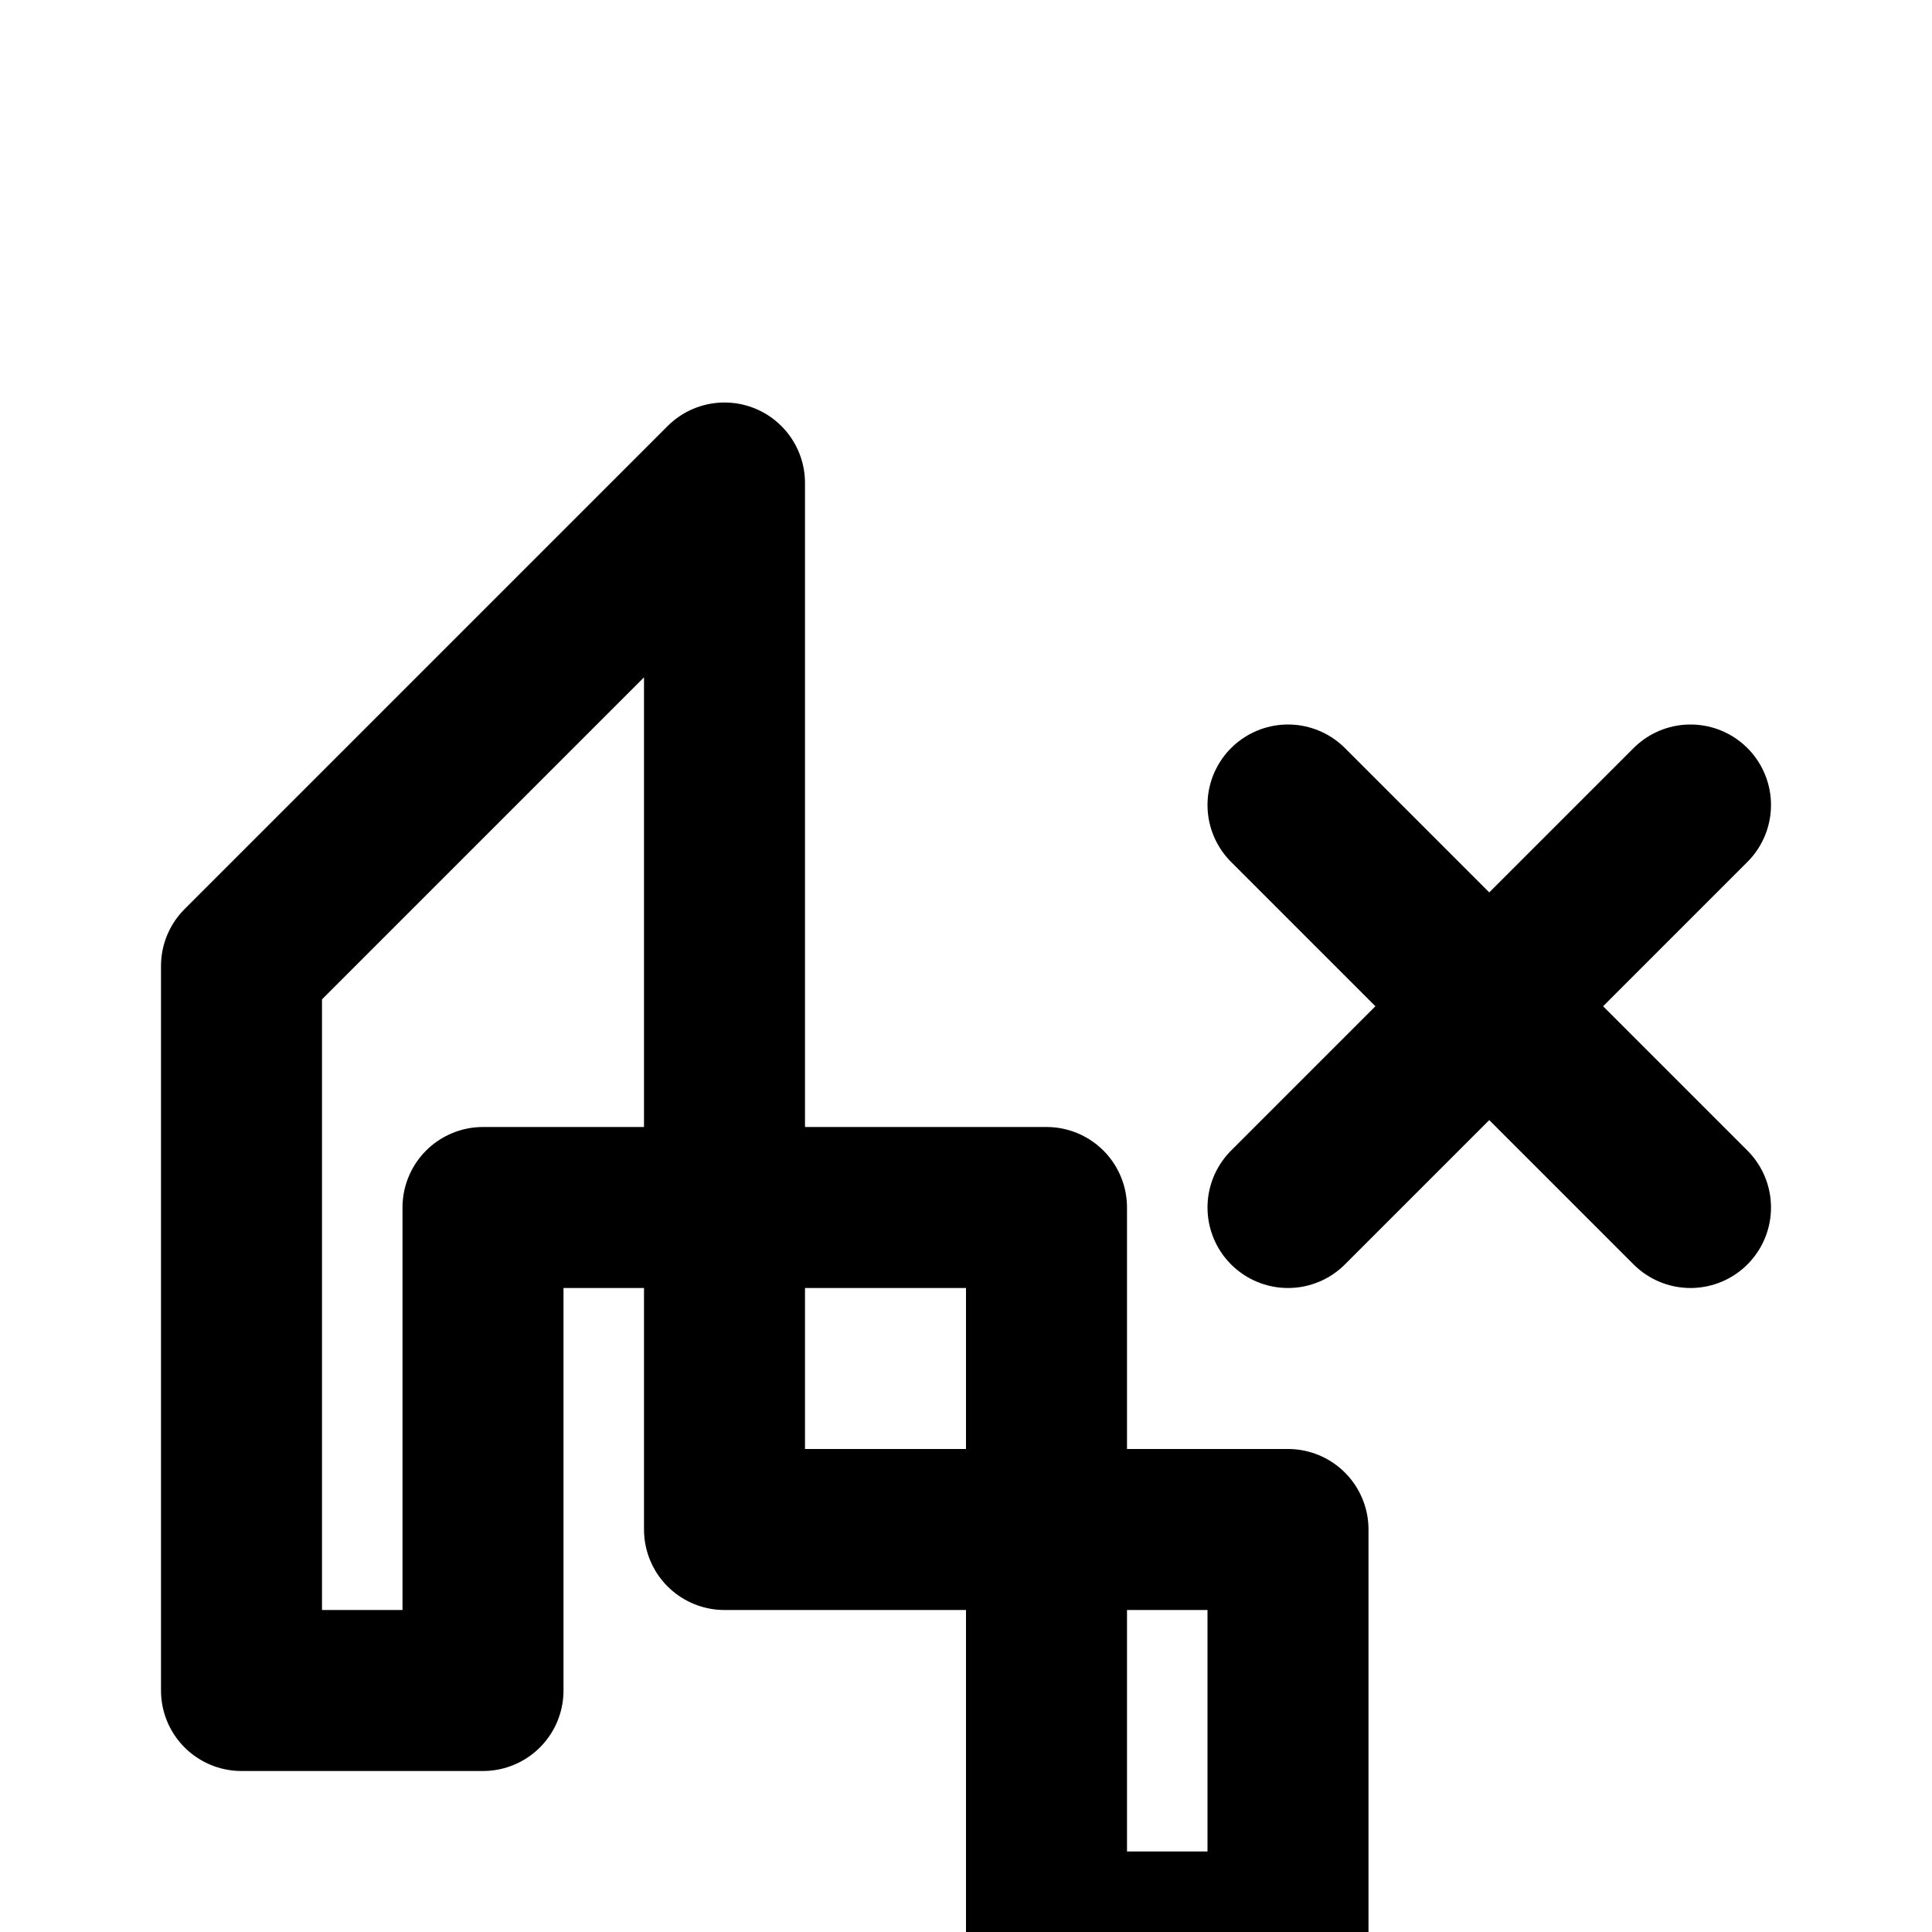 <svg xmlns="http://www.w3.org/2000/svg" width="100" height="100" fill="none" viewBox="0 0 24 24" stroke="currentColor">
  <path stroke-linecap="round" stroke-linejoin="round" stroke-width="2" d="M9 19V6l-6 6v9h3V15h7v9h3V19zm7-9l5 5m0-5l-5 5 5-5z"/>
</svg>
